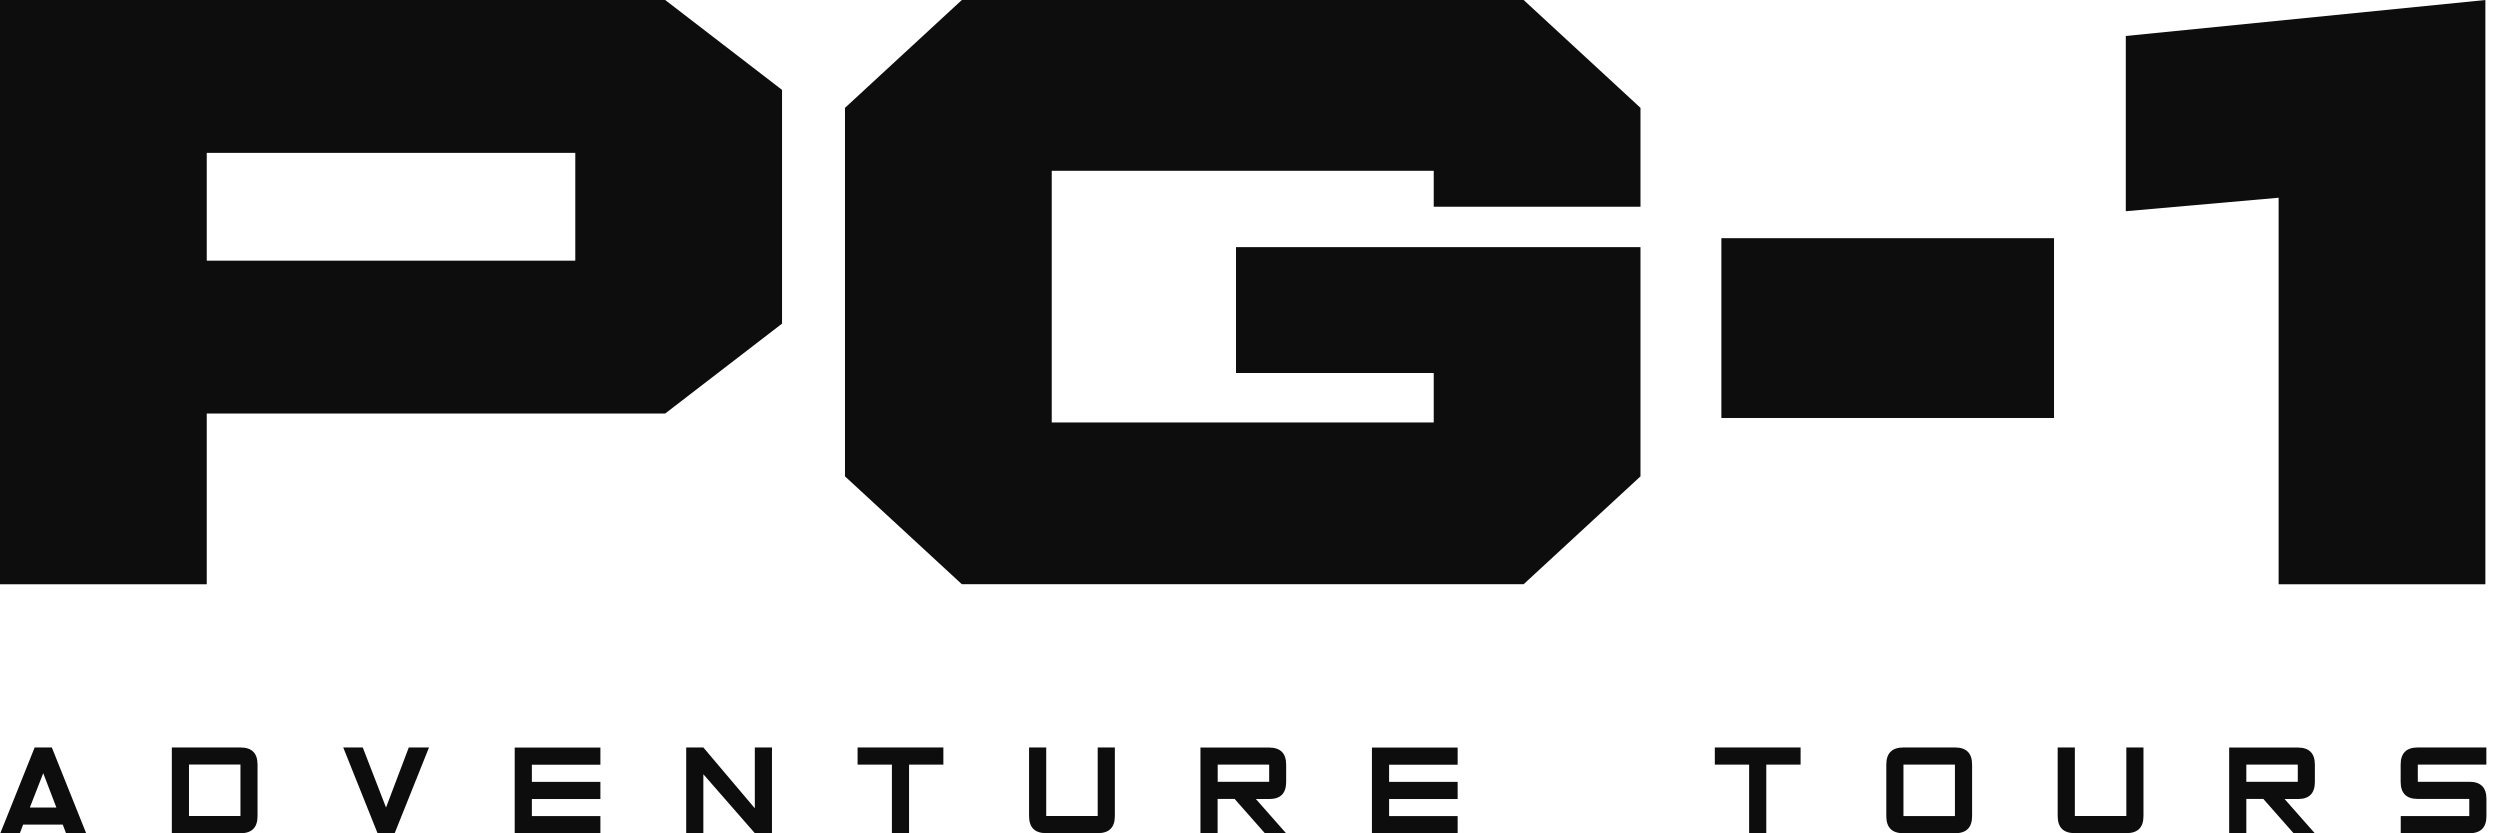 <?xml version="1.0" encoding="UTF-8"?> <svg xmlns="http://www.w3.org/2000/svg" width="138" height="46" viewBox="0 0 138 46" fill="none"><path d="M43.169 4.962V17.864L36.718 22.826H11.413V32.253H0V0H36.718L43.169 4.962ZM31.756 8.437H11.413V14.389H31.756V8.437Z" fill="#0D0D0D"></path><path d="M79.142 11.413V9.427H58.056V23.319H79.142V20.589H68.227V13.641H90.555V26.295L84.105 32.248H53.093L46.643 26.295V5.953L53.093 0H84.105L90.555 5.953V11.413H79.142Z" fill="#0D0D0D"></path><path d="M95.02 13.148H113.382V23.073H95.02V13.148Z" fill="#0D0D0D"></path><path d="M137.193 0V32.253H125.78V10.915L117.344 11.659V1.986L137.193 0Z" fill="#0D0D0D"></path><path d="M1.276 45.517L1.097 45.99H0.019L1.913 41.26H2.861L4.755 45.99H3.643L3.464 45.517H1.276ZM3.112 44.575L2.387 42.68L1.648 44.575H3.112Z" fill="#0D0D0D"></path><path d="M9.485 45.99V41.26H13.268C13.902 41.26 14.216 41.574 14.216 42.207V45.048C14.216 45.681 13.902 45.995 13.268 45.995H9.485V45.99ZM10.432 45.043H13.273V42.202H10.432V45.043Z" fill="#0D0D0D"></path><path d="M23.681 41.26L21.787 45.99H20.84L18.946 41.26H20.024L21.309 44.575L22.565 41.26H23.677H23.681Z" fill="#0D0D0D"></path><path d="M29.359 44.101V45.048H33.142V45.995H28.412V41.265H33.142V42.212H29.359V43.159H33.142V44.106H29.359V44.101Z" fill="#0D0D0D"></path><path d="M37.878 45.99V41.26H38.825L41.666 44.618V41.26H42.613V45.99H41.666L38.825 42.738V45.99H37.878Z" fill="#0D0D0D"></path><path d="M47.343 41.26H52.074V42.207H50.18V45.99H49.233V42.207H47.339V41.26H47.343Z" fill="#0D0D0D"></path><path d="M60.593 45.99H57.751C57.118 45.99 56.804 45.676 56.804 45.043V41.26H57.751V45.043H60.593V41.26H61.54V45.043C61.54 45.676 61.226 45.99 60.593 45.99Z" fill="#0D0D0D"></path><path d="M68.159 44.101H67.212V45.995H66.265V41.265H70.049C70.682 41.265 70.996 41.579 70.996 42.212V43.159C70.996 43.792 70.686 44.106 70.063 44.106H69.324L70.996 46H69.826L68.155 44.106L68.159 44.101ZM67.217 42.207V43.154H70.058V42.207H67.217Z" fill="#0D0D0D"></path><path d="M76.678 44.101V45.048H80.462V45.995H75.731V41.265H80.462V42.212H76.678V43.159H80.462V44.106H76.678V44.101Z" fill="#0D0D0D"></path><path d="M94.663 41.26H99.393V42.207H97.499V45.99H96.552V42.207H94.658V41.26H94.663Z" fill="#0D0D0D"></path><path d="M105.071 41.26H107.912C108.545 41.26 108.859 41.574 108.859 42.207V45.048C108.859 45.681 108.545 45.995 107.912 45.995H105.071C104.438 45.995 104.124 45.681 104.124 45.048V42.207C104.124 41.574 104.438 41.26 105.071 41.26ZM105.071 42.207V45.048H107.912V42.207H105.071Z" fill="#0D0D0D"></path><path d="M117.373 45.99H114.532C113.899 45.99 113.584 45.676 113.584 45.043V41.26H114.532V45.043H117.373V41.26H118.32V45.043C118.32 45.676 118.006 45.99 117.373 45.99Z" fill="#0D0D0D"></path><path d="M124.944 44.101H123.997V45.995H123.05V41.265H126.834C127.467 41.265 127.781 41.579 127.781 42.212V43.159C127.781 43.792 127.471 44.106 126.848 44.106H126.109L127.781 46H126.611L124.94 44.106L124.944 44.101ZM123.997 42.207V43.154H126.838V42.207H123.997Z" fill="#0D0D0D"></path><path d="M137.247 42.207H133.463V43.154H136.304C136.937 43.154 137.251 43.468 137.251 44.101V45.048C137.251 45.681 136.937 45.995 136.304 45.995H132.521V45.048H136.304V44.101H133.463C132.83 44.101 132.516 43.787 132.516 43.154V42.207C132.516 41.574 132.83 41.26 133.463 41.26H137.247V42.207Z" fill="#0D0D0D"></path></svg> 